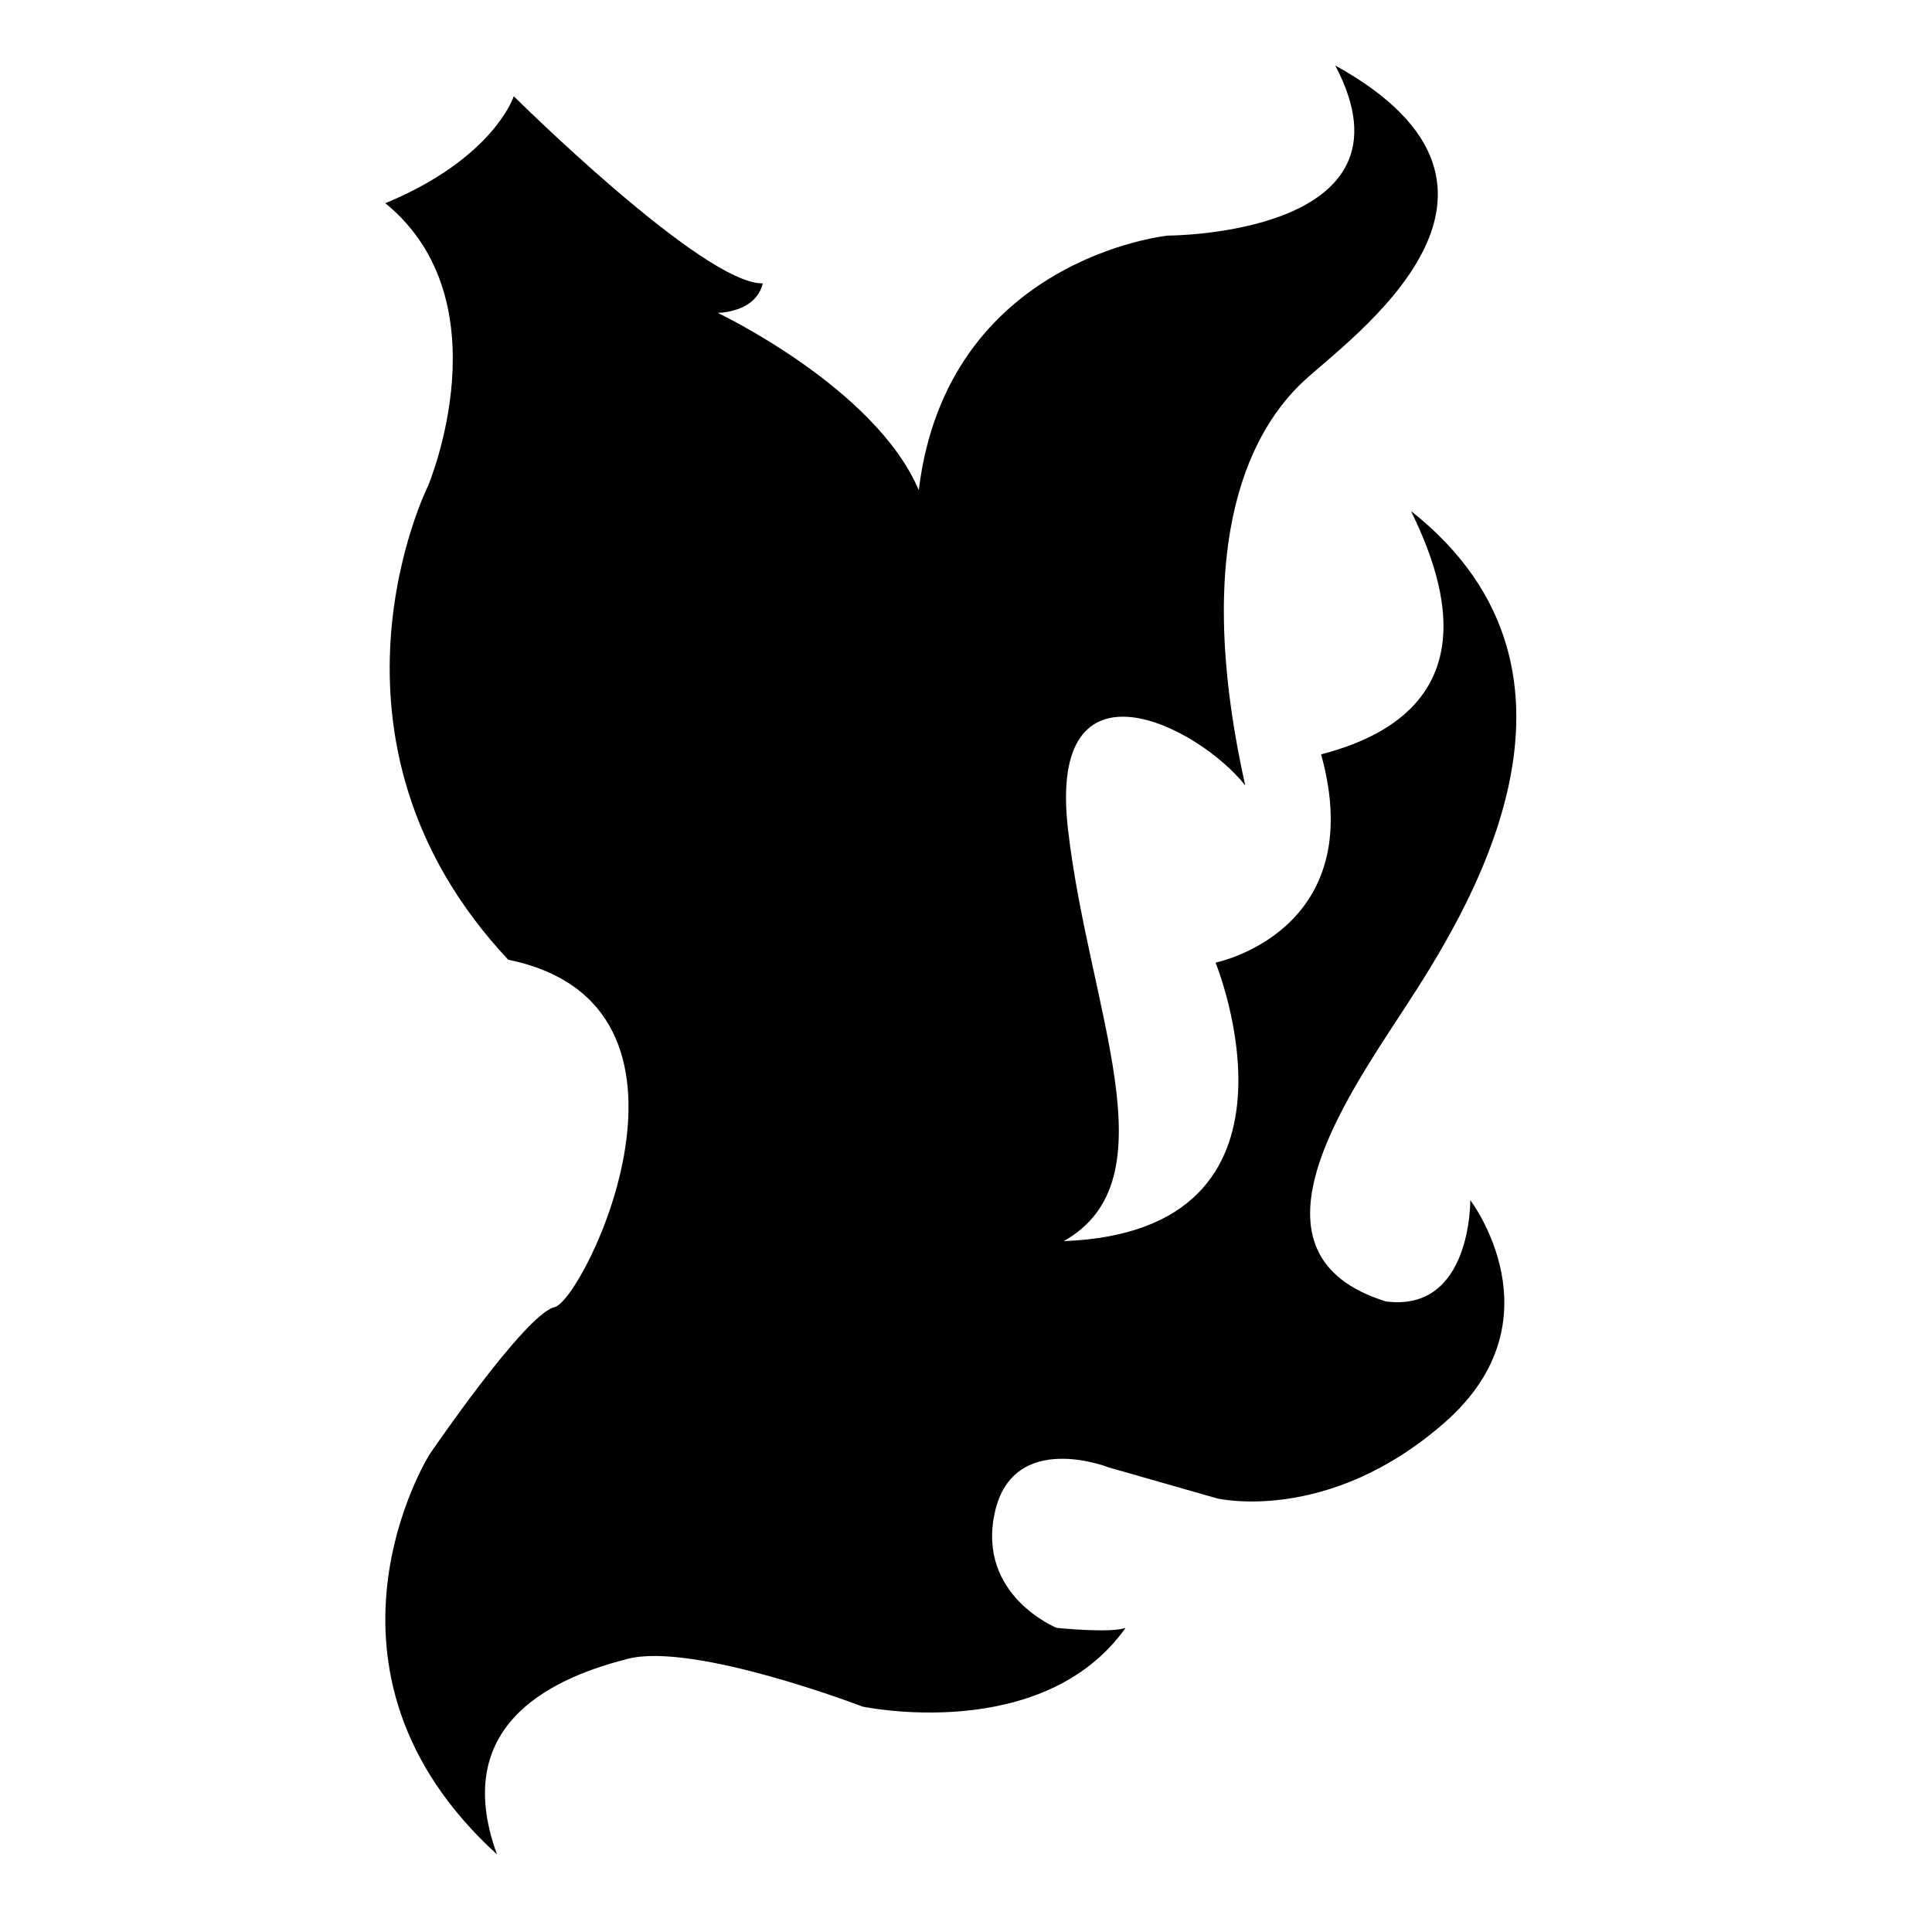 <?xml version="1.0" encoding="utf-8"?>
<!-- Generator: Adobe Illustrator 26.0.2, SVG Export Plug-In . SVG Version: 6.00 Build 0)  -->
<svg version="1.1" id="Ebene_2_00000082346169775686027950000010012131145043654544_"
	 xmlns="http://www.w3.org/2000/svg" xmlns:xlink="http://www.w3.org/1999/xlink" x="0px" y="0px" viewBox="0 0 1080 1080"
	 style="enable-background:new 0 0 1080 1080;" xml:space="preserve">
<path d="M287.2,53.8c0,0,106.1,105.3,139.2,104.6c-3.9,16.5-25.2,16.5-25.2,16.5s88,41.7,112.4,99.1
	c15.7-129.7,139.2-142.3,139.2-142.3s143.9,0,93.6-95.1c126.6,70,7.9,152.5-18.1,176.9c-25.9,24.4-63.7,84.1-32.2,225.6
	c-25.9-33-110.8-77-99.1,24.4s59,195.8-2.4,230.3c146.2-5.5,84.9-155.7,84.9-155.7s86.5-17.3,59-116.4
	c99.8-25.9,65.3-104.6,50.3-136c116.4,92,29.9,226.4-3.9,278.3s-93.6,137.6-10.2,163.5c48,6.3,47.2-56.6,47.2-56.6
	s51.1,66.8-14.2,124.2c-65.3,57.4-127.4,42.5-127.4,42.5l-60.5-17.3c0,0-53.5-21.2-63.7,25.2c-10.2,46.4,34.6,64.5,34.6,64.5
	s29.9,3.1,38.5,0c-46.4,65.3-147,44-147,44s-94.3-36.2-131.3-26.7s-100.6,33.8-73.1,109.3C164.6,933.5,240,813.2,240,813.2
	s53.5-78.6,70-82.5c16.5-3.9,97.5-169-25.9-194.2c-115.6-123.4-44.8-264.9-44.8-264.9s43.5-103-23.9-158
	C276.2,88.4,287.2,53.8,287.2,53.8z"/>
</svg>

